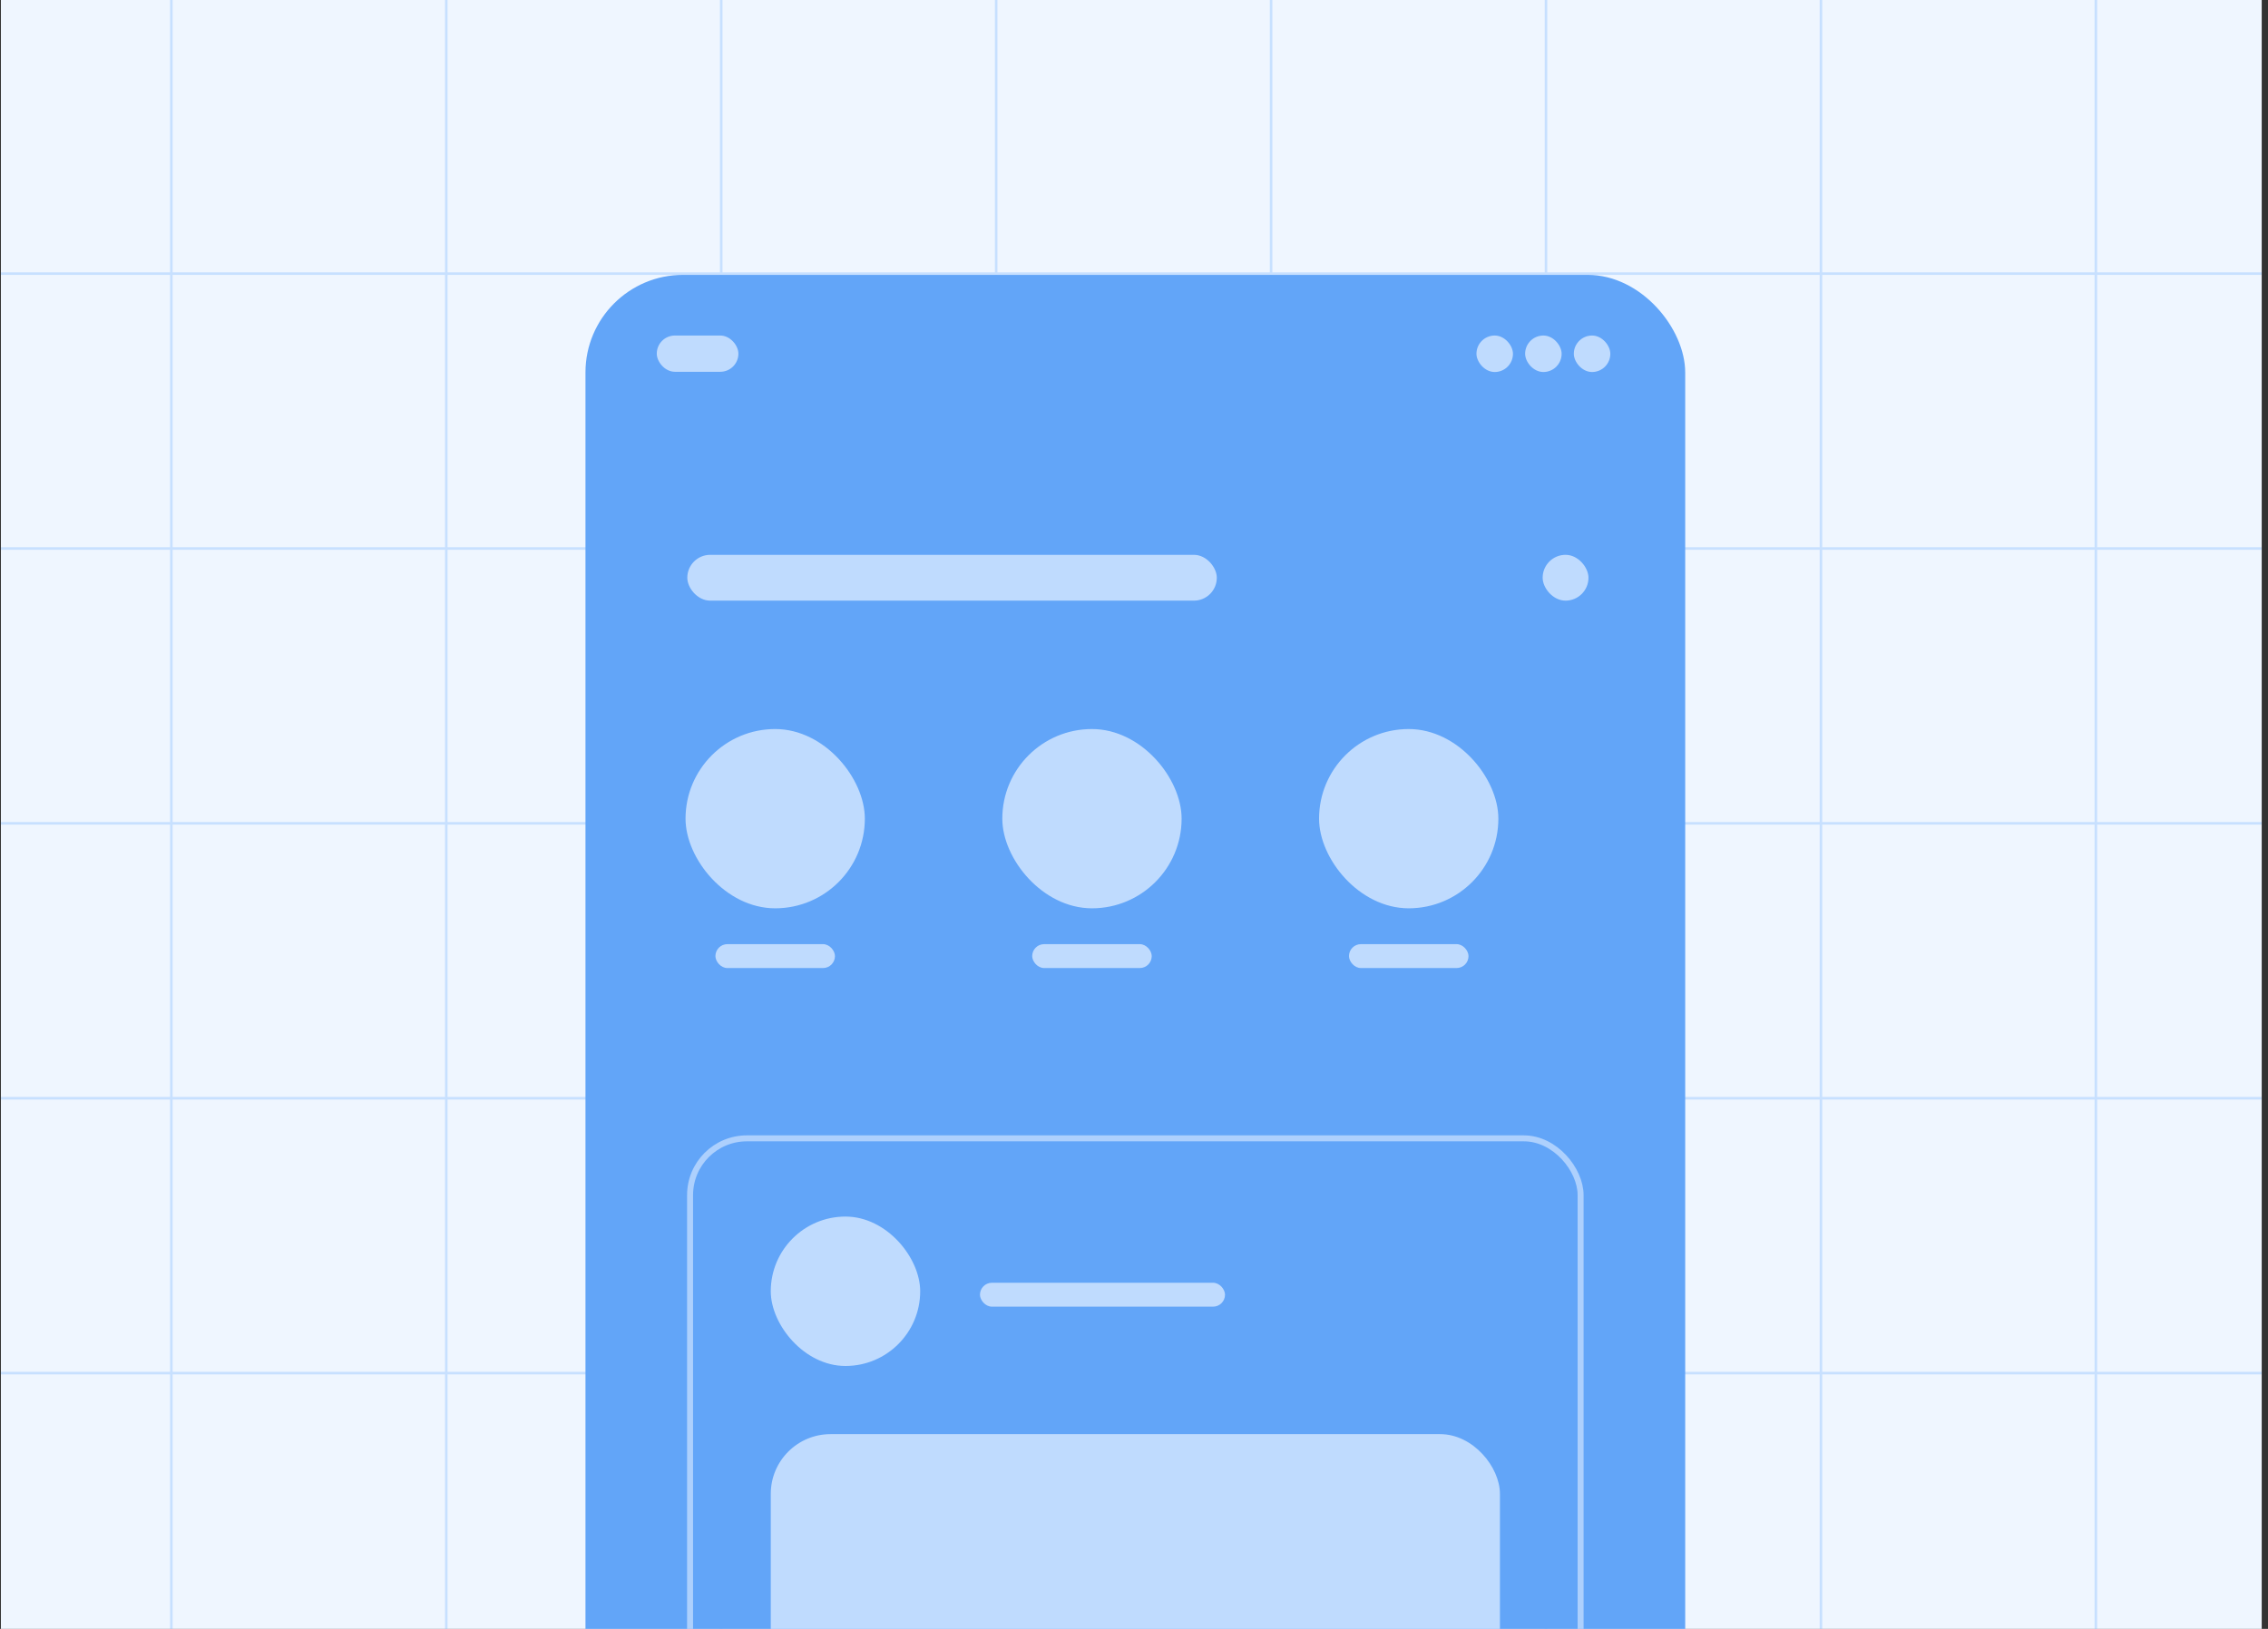 <svg width="316" height="227" viewBox="0 0 316 227" fill="none" xmlns="http://www.w3.org/2000/svg">
<rect x="0" y="0" width="316" height="227" fill="#333333" stroke="none"/>
<g clip-path="url(#clip0_1639_2184)">
<rect width="315" height="227" transform="translate(0.125)" fill="#EFF6FF"/>
<g opacity="0.2" clip-path="url(#clip1_1639_2184)">
<line x1="-23.121" y1="38.127" x2="384.77" y2="38.127" stroke="#2986FF" stroke-width="0.355"/>
<line x1="-23.121" y1="76.436" x2="384.77" y2="76.436" stroke="#2986FF" stroke-width="0.355"/>
<line x1="-23.121" y1="114.741" x2="384.77" y2="114.741" stroke="#2986FF" stroke-width="0.355"/>
<line x1="-23.121" y1="153.049" x2="384.77" y2="153.049" stroke="#2986FF" stroke-width="0.355"/>
<line x1="-23.121" y1="191.354" x2="384.77" y2="191.354" stroke="#2986FF" stroke-width="0.355"/>
<line x1="253.712" y1="7.75194e-09" x2="253.712" y2="407.891" stroke="#2986FF" stroke-width="0.355"/>
<line x1="292.017" y1="7.75194e-09" x2="292.017" y2="407.891" stroke="#2986FF" stroke-width="0.355"/>
<line x1="215.404" y1="7.75194e-09" x2="215.404" y2="407.891" stroke="#2986FF" stroke-width="0.355"/>
<line x1="177.099" y1="7.75194e-09" x2="177.099" y2="407.891" stroke="#2986FF" stroke-width="0.355"/>
<line x1="138.795" y1="7.75194e-09" x2="138.795" y2="407.891" stroke="#2986FF" stroke-width="0.355"/>
<line x1="100.486" y1="7.75194e-09" x2="100.486" y2="407.891" stroke="#2986FF" stroke-width="0.355"/>
<line x1="62.181" y1="7.75194e-09" x2="62.181" y2="407.891" stroke="#2986FF" stroke-width="0.355"/>
<line x1="23.873" y1="7.75194e-09" x2="23.873" y2="407.891" stroke="#2986FF" stroke-width="0.355"/>
</g>
<g clip-path="url(#clip2_1639_2184)">
<rect x="81.574" y="38.305" width="153.225" height="313.703" rx="13.6" fill="#62A5F8"/>
<rect x="95.762" y="77.32" width="73.775" height="6.384" rx="3.192" fill="#BFDBFE"/>
<rect x="214.938" y="77.32" width="6.384" height="6.384" rx="3.192" fill="#BFDBFE"/>
<rect x="99.68" y="131.574" width="16.655" height="3.331" rx="1.665" fill="#BFDBFE"/>
<rect x="95.516" y="101.598" width="24.982" height="24.982" rx="12.491" fill="#BFDBFE"/>
<rect x="143.816" y="131.574" width="16.655" height="3.331" rx="1.665" fill="#BFDBFE"/>
<rect x="139.652" y="101.598" width="24.982" height="24.982" rx="12.491" fill="#BFDBFE"/>
<rect x="187.953" y="131.574" width="16.655" height="3.331" rx="1.665" fill="#BFDBFE"/>
<rect x="183.785" y="101.598" width="24.982" height="24.982" rx="12.491" fill="#BFDBFE"/>
<rect x="91.508" y="46.758" width="11.373" height="5.054" rx="2.527" fill="#BFDBFE"/>
<rect x="212.496" y="46.758" width="5.086" height="5.086" rx="2.543" fill="#BFDBFE"/>
<rect x="205.715" y="46.758" width="5.086" height="5.086" rx="2.543" fill="#BFDBFE"/>
<rect x="219.281" y="46.758" width="5.086" height="5.086" rx="2.543" fill="#BFDBFE"/>
<rect opacity="0.8" x="96.147" y="158.639" width="124.079" height="154.89" rx="7.911" stroke="#BFDBFE" stroke-width="0.833"/>
<rect x="107.391" y="169.539" width="20.819" height="20.819" rx="10.409" fill="#BFDBFE"/>
<rect x="136.539" y="178.762" width="34.142" height="3.331" rx="1.665" fill="#BFDBFE"/>
<rect x="107.391" y="199.859" width="101.595" height="94.1" rx="8.327" fill="#BFDBFE"/>
</g>
</g>
<defs>
<clipPath id="clip0_1639_2184">
<rect width="315" height="227" fill="white" transform="translate(0.125)"/>
</clipPath>
<clipPath id="clip1_1639_2184">
<rect width="340.5" height="229.837" fill="white" transform="translate(-20.285)"/>
</clipPath>
<clipPath id="clip2_1639_2184">
<rect x="81.574" y="38.305" width="153.225" height="313.703" rx="13.6" fill="white"/>
</clipPath>
</defs>
</svg>
